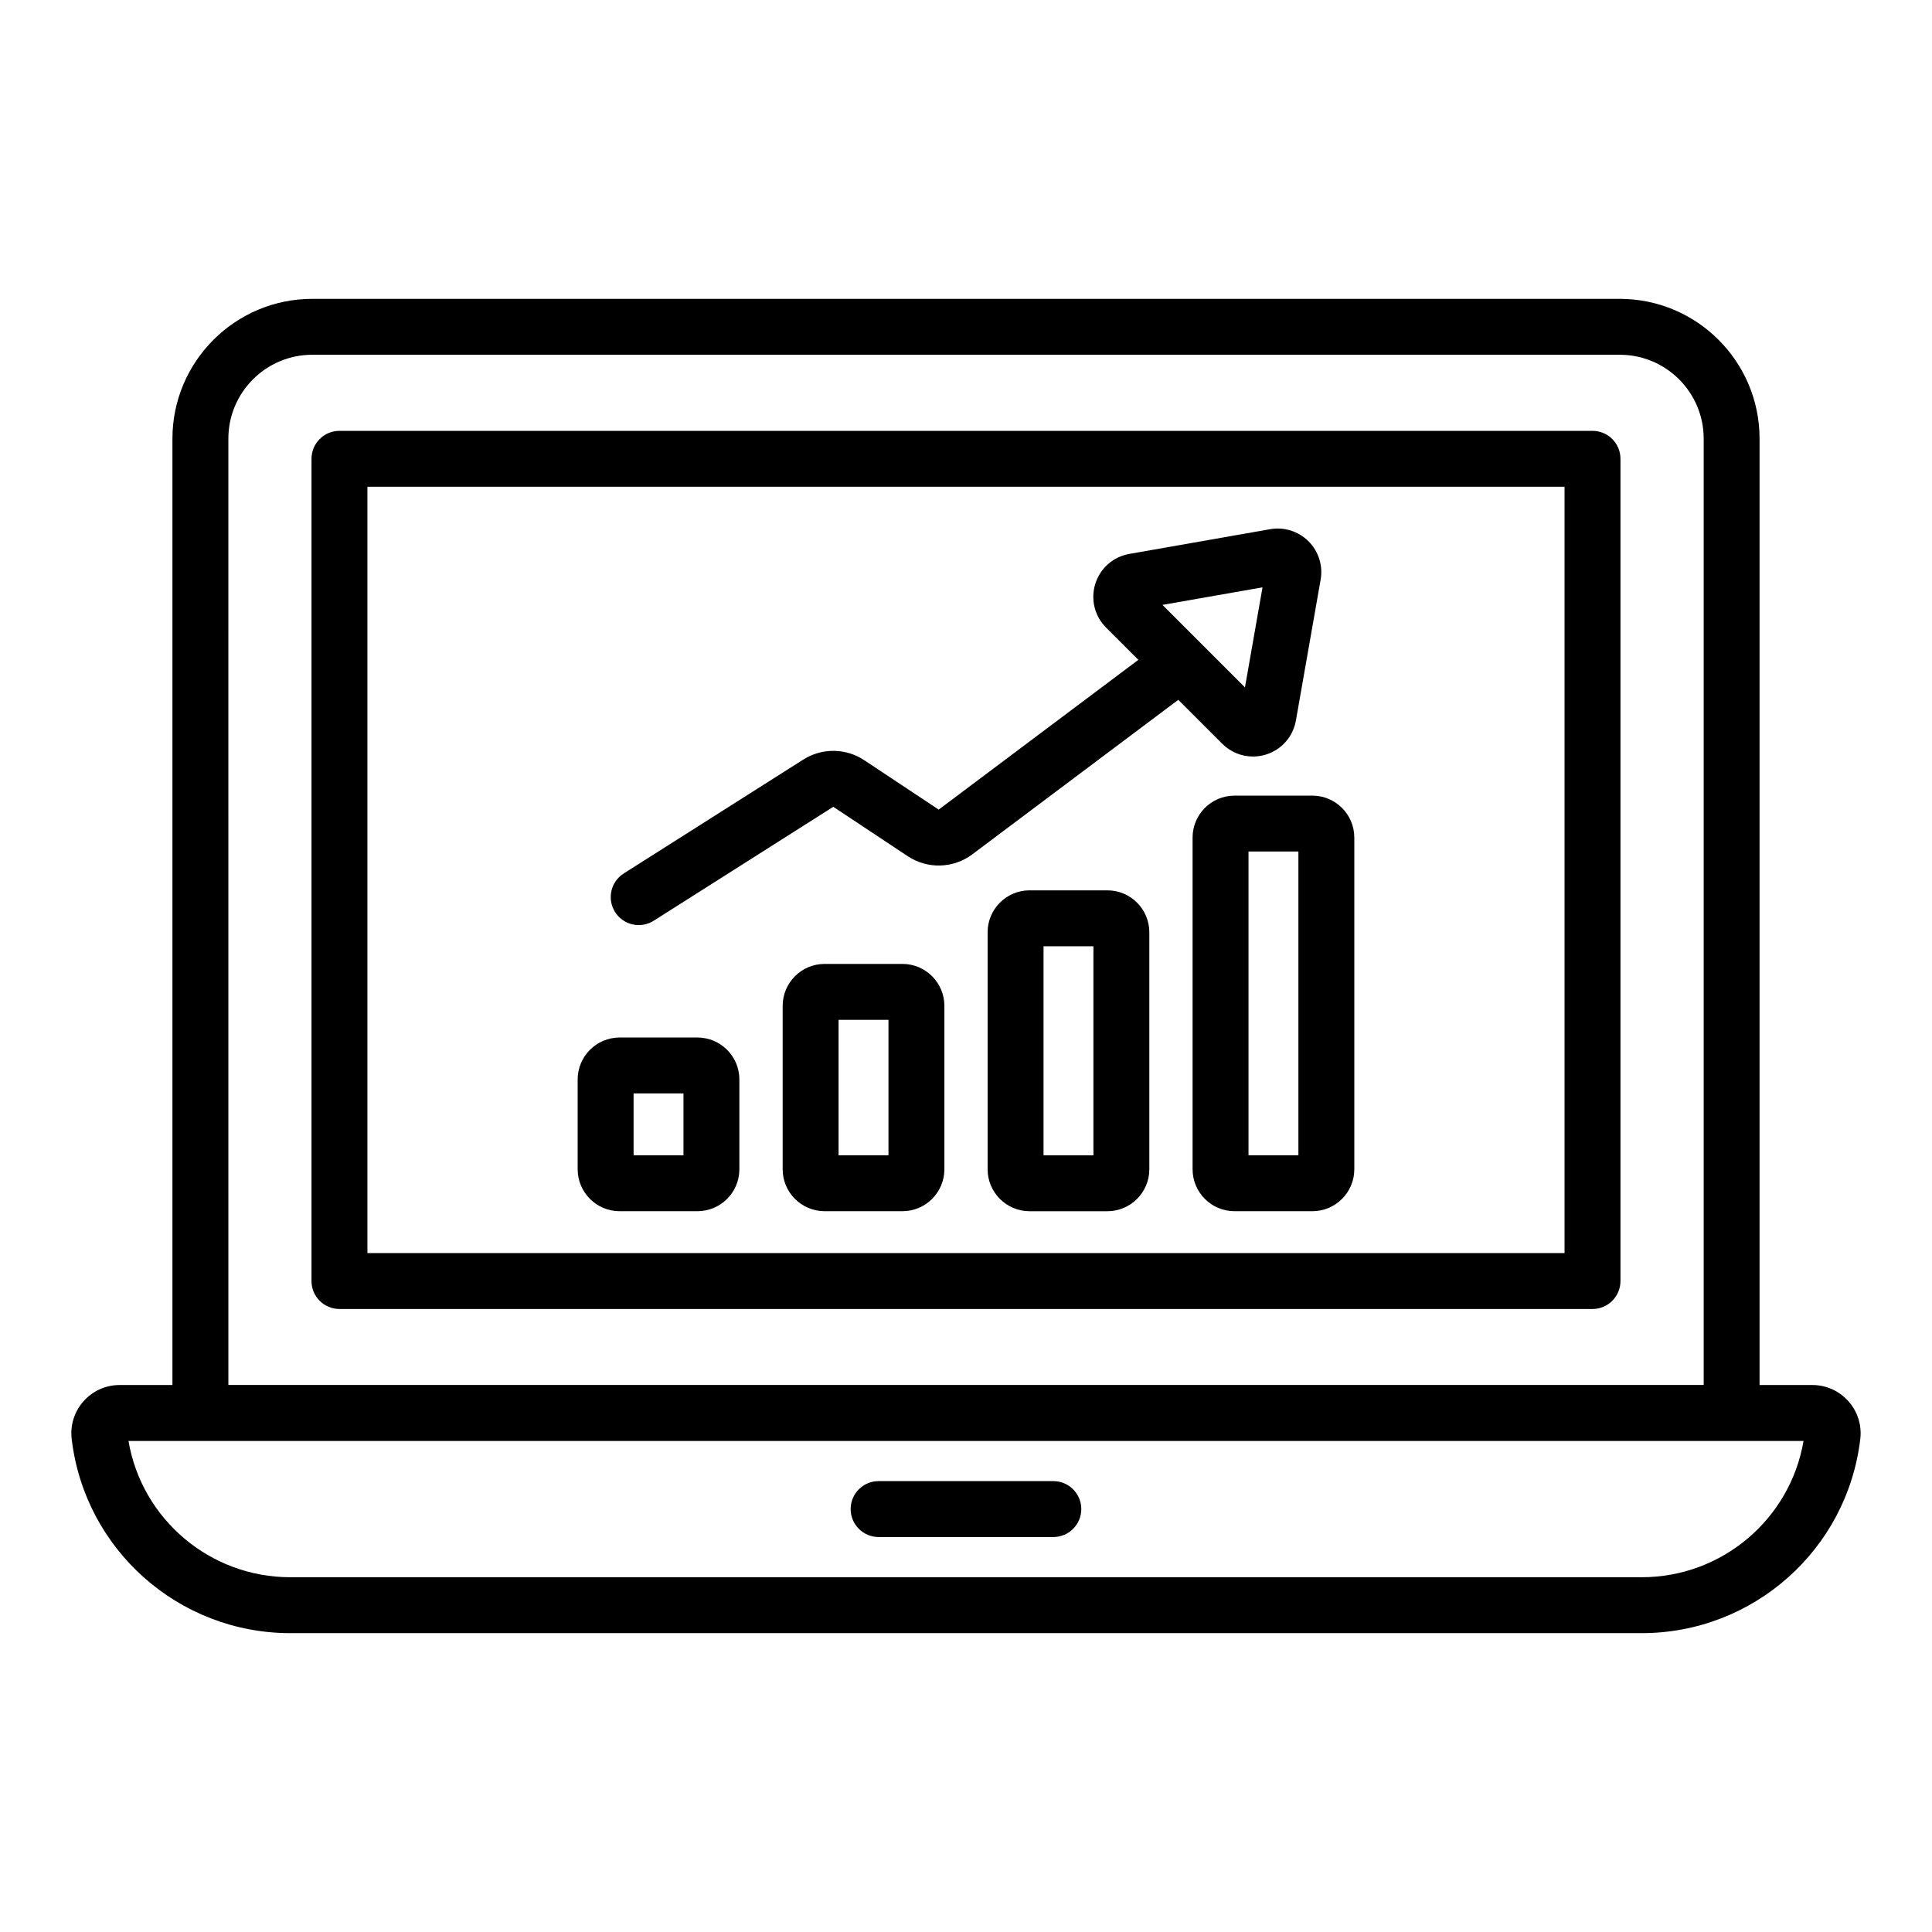 <?xml version="1.0" encoding="UTF-8"?>
<!-- Uploaded to: SVG Repo, www.svgrepo.com, Generator: SVG Repo Mixer Tools -->
<svg fill="#000000" width="800px" height="800px" version="1.1" viewBox="144 144 512 512" xmlns="http://www.w3.org/2000/svg">
 <g>
  <path d="m566.03 258.18h-332.07c-4.09 0-7.41 3.316-7.41 7.41v217.9c0 4.09 3.316 7.41 7.41 7.41h332.07c4.09 0 7.41-3.32 7.41-7.41v-217.9c0-4.09-3.32-7.41-7.41-7.41zm-7.41 217.9h-317.25v-203.08h317.25z"/>
  <path d="m573.26 223.2h-346.52c-20.426 0-37.043 16.617-37.043 37.043v250.8h-14c-7.637 0-13.59 6.684-12.703 14.27 3.441 29.355 28.352 51.488 57.949 51.488h358.11c29.586 0 54.496-22.133 57.945-51.488 0.887-7.582-5.062-14.27-12.699-14.27h-13.996v-250.8c0-20.43-16.621-37.043-37.047-37.043zm-368.74 37.043c0-12.258 9.969-22.227 22.227-22.227h346.52c12.258 0 22.227 9.969 22.227 22.227v250.79h-390.97zm374.54 301.74h-358.11c-21.309 0-39.363-15.371-42.902-36.117h443.91c-3.547 20.742-21.598 36.117-42.898 36.117z"/>
  <path d="m376.84 551.33h46.305c4.09 0 7.41-3.316 7.41-7.41 0-4.09-3.316-7.41-7.41-7.41h-46.305c-4.09 0-7.41 3.316-7.41 7.41 0.004 4.09 3.32 7.41 7.41 7.41z"/>
  <path d="m308.2 464.98h20.629c6.129 0 11.113-4.984 11.113-11.113v-23.801c0-6.129-4.984-11.113-11.113-11.113h-20.629c-6.129 0-11.113 4.984-11.113 11.113v23.801c0 6.129 4.984 11.113 11.113 11.113zm3.707-31.211h13.219v16.391h-13.219z"/>
  <path d="m383.16 399.45h-20.633c-6.129 0-11.113 4.984-11.113 11.113v43.305c0 6.129 4.984 11.113 11.113 11.113h20.633c6.129 0 11.113-4.984 11.113-11.113v-43.305c0-6.129-4.988-11.113-11.113-11.113zm-3.707 50.715h-13.223v-35.895h13.223z"/>
  <path d="m437.47 379.95h-20.629c-6.129 0-11.113 4.984-11.113 11.113v62.809c0 6.129 4.984 11.113 11.113 11.113h20.629c6.129 0 11.113-4.984 11.113-11.113v-62.809c0-6.129-4.984-11.113-11.113-11.113zm-3.703 70.219h-13.219v-55.402h13.219z"/>
  <path d="m471.16 354.85c-6.129 0-11.113 4.984-11.113 11.113v87.906c0 6.129 4.984 11.113 11.113 11.113h20.633c6.129 0 11.113-4.984 11.113-11.113v-87.906c0-6.129-4.984-11.113-11.113-11.113zm16.93 95.316h-13.223v-80.5h13.223z"/>
  <path d="m313.27 389.16c1.355 0 2.731-0.371 3.961-1.152l47.598-30.195 19.75 13.102c5.215 3.453 12.078 3.254 17.082-0.5l54.598-40.957 11.645 11.641c2.203 2.207 5.133 3.387 8.145 3.387 1.16 0 2.336-0.172 3.484-0.535 4.125-1.301 7.148-4.754 7.898-9.016l6.551-37.328c0.652-3.699-0.547-7.5-3.207-10.16-2.66-2.656-6.473-3.856-10.156-3.207l-37.336 6.555c-4.254 0.746-7.707 3.769-9.008 7.894-1.297 4.125-0.207 8.582 2.848 11.629l8.551 8.547-52.91 39.688-19.742-13.098c-4.867-3.227-11.199-3.297-16.133-0.168l-47.598 30.191c-3.453 2.191-4.481 6.773-2.285 10.227 1.414 2.242 3.812 3.457 6.266 3.457zm165.31-89.508-4.656 26.516-21.863-21.863z"/>
 </g>
</svg>